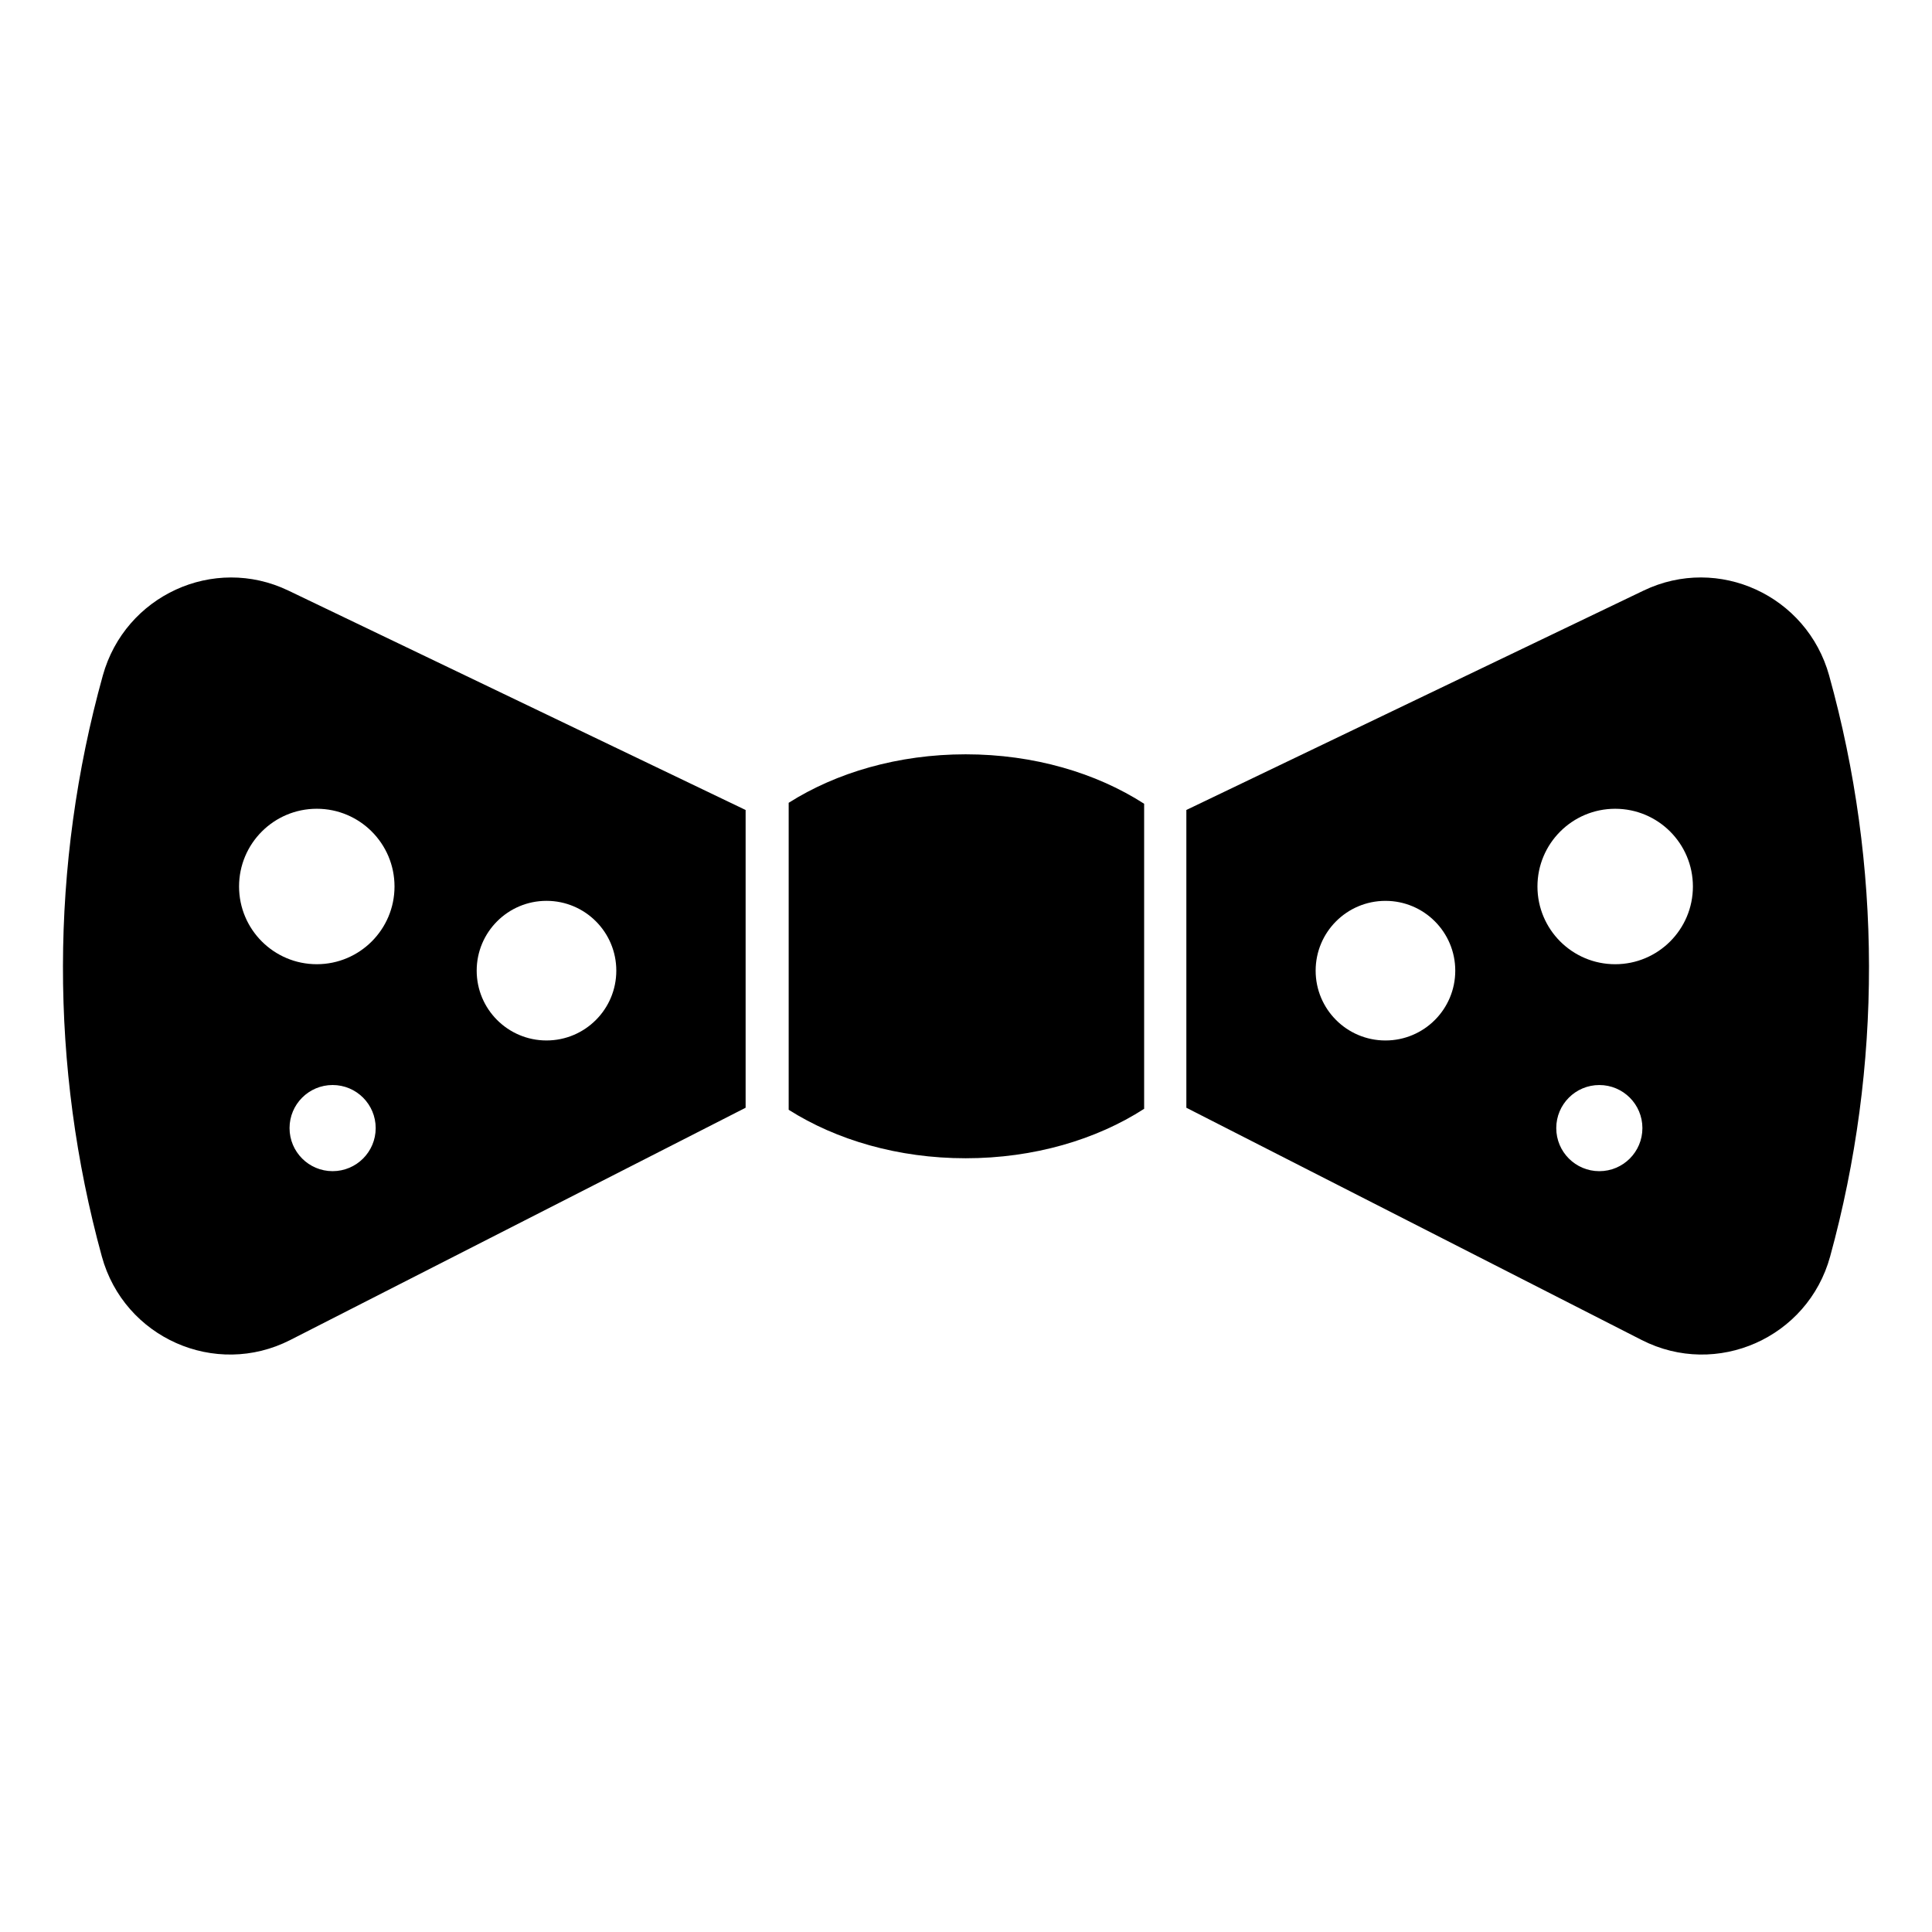<?xml version="1.0" encoding="UTF-8"?>
<!-- Uploaded to: SVG Repo, www.svgrepo.com, Generator: SVG Repo Mixer Tools -->
<svg fill="#000000" width="800px" height="800px" version="1.1" viewBox="144 144 512 512" xmlns="http://www.w3.org/2000/svg">
 <g>
  <path d="m353.01 356.75v81.355c12.621 8 29 12.844 46.898 12.844 18.09 0 34.633-4.941 47.301-13.102v-80.844c-12.668-8.156-29.207-13.102-47.301-13.102-17.898 0.004-34.277 4.848-46.898 12.848z"/>
  <path d="m171.25 323.01c-14 50.352-14.086 103.59-0.258 153.98 5.91 21.535 30.043 32.27 49.934 22.125l120.67-61.551v-78.906l-121.18-58.148c-19.82-9.508-43.277 1.328-49.168 22.504zm60.898 131.36c-6.305 0-11.414-5.109-11.414-11.414 0-6.305 5.109-11.414 11.414-11.414 6.305 0 11.414 5.109 11.414 11.414 0 6.305-5.109 11.414-11.414 11.414zm56.68-71.637c10.219 0 18.5 8.281 18.5 18.5s-8.281 18.5-18.5 18.5-18.5-8.281-18.5-18.5c0-10.215 8.285-18.5 18.5-18.5zm-40.277-3.805c0 11.375-9.223 20.598-20.598 20.598s-20.598-9.223-20.598-20.598 9.223-20.598 20.598-20.598 20.598 9.223 20.598 20.598z"/>
  <path d="m628.74 323.01c-5.887-21.176-29.348-32.016-49.164-22.504l-121.18 58.148v78.91l120.67 61.551c19.891 10.145 44.027-0.594 49.934-22.125 13.824-50.391 13.738-103.63-0.262-153.98zm-117.58 96.727c-10.219 0-18.5-8.281-18.5-18.5s8.281-18.5 18.5-18.5 18.5 8.281 18.5 18.5-8.281 18.5-18.5 18.5zm56.68 34.637c-6.305 0-11.414-5.109-11.414-11.414 0-6.305 5.109-11.414 11.414-11.414s11.414 5.109 11.414 11.414c0 6.305-5.109 11.414-11.414 11.414zm4.199-54.844c-11.375 0-20.598-9.223-20.598-20.598s9.223-20.598 20.598-20.598 20.598 9.223 20.598 20.598c0 11.379-9.223 20.598-20.598 20.598z"/>
 </g>
</svg>